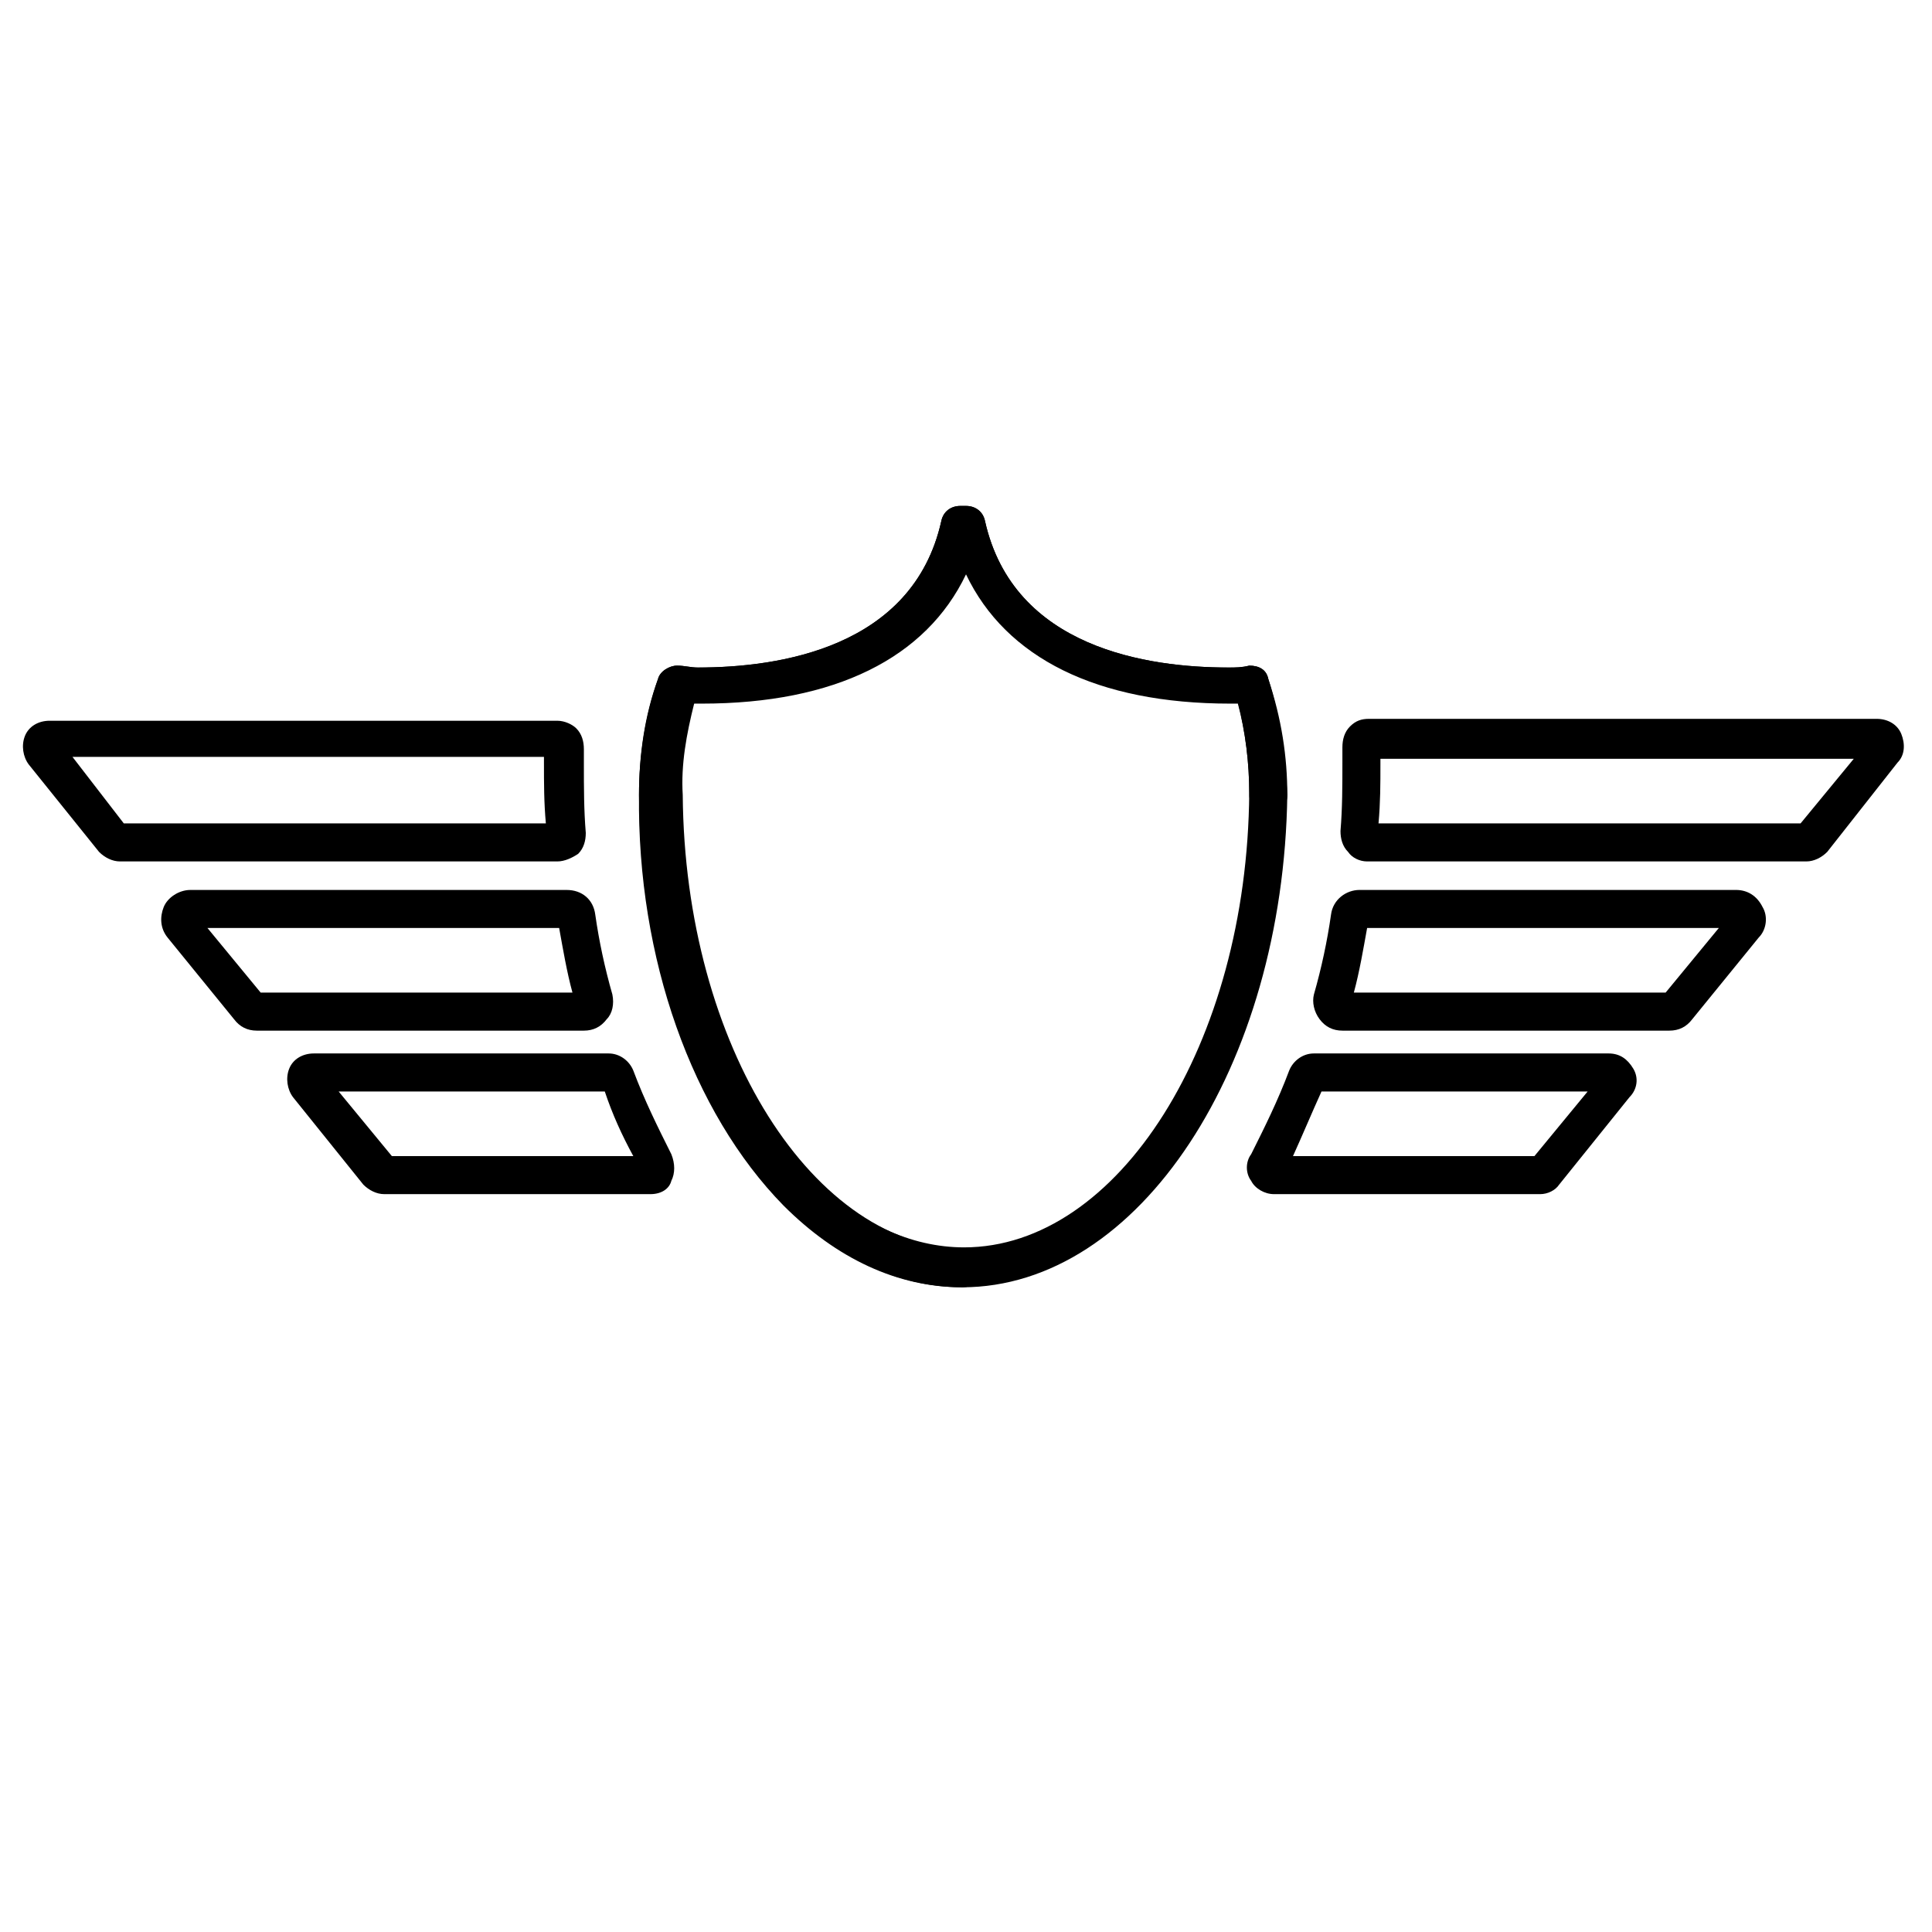 <?xml version="1.0" encoding="UTF-8"?>
<!-- Uploaded to: ICON Repo, www.svgrepo.com, Generator: ICON Repo Mixer Tools -->
<svg fill="#000000" width="800px" height="800px" version="1.1" viewBox="144 144 512 512" xmlns="http://www.w3.org/2000/svg">
 <g>
  <path d="m622.68 372.29h-116.38c-2.016 0-4.031-1.008-5.039-2.519-1.512-1.512-2.016-3.527-2.016-5.543 0.504-6.047 0.504-12.09 0.504-18.137v-4.031c0-2.016 0.504-4.031 2.016-5.543s3.023-2.016 5.039-2.016h134.52c3.023 0 5.543 1.512 6.551 4.031 1.008 2.519 1.008 5.543-1.008 7.559l-18.641 23.68c-1.512 1.512-3.523 2.519-5.539 2.519zm-113.36-10.078h111.85l14.105-17.129h-125.45v1.512c0 5.039 0 10.078-0.504 15.617z"/>
  <path d="m586.41 417.13h-86.652c-2.519 0-4.535-1.008-6.047-3.023s-2.016-4.535-1.512-6.551c2.016-7.055 3.527-14.105 4.535-21.16 0.504-4.031 4.031-6.551 7.559-6.551h99.754c3.023 0 5.543 1.512 7.055 4.535 1.512 2.519 1.008 6.047-1.008 8.062l-17.633 21.664c-1.516 2.016-3.531 3.023-6.051 3.023zm-83.629-10.078h82.625l14.105-17.129h-93.207c-1.008 5.543-2.016 11.59-3.523 17.129z"/>
  <path d="m552.15 460.46h-70.535c-2.519 0-5.039-1.512-6.047-3.527-1.512-2.016-1.512-5.039 0-7.055 3.527-7.055 7.055-14.105 10.078-22.168 1.008-2.519 3.527-4.535 6.551-4.535h78.09c3.023 0 5.039 1.512 6.551 4.031 1.512 2.519 1.008 5.543-1.008 7.559l-18.641 23.176c-1.008 1.512-3.023 2.519-5.039 2.519zm-65.496-10.078h63.984l14.105-17.129h-70.531c-2.519 5.543-5.039 11.586-7.559 17.129z"/>
  <path d="m398.99 485.14c-17.129 0-33.25-7.559-47.359-21.664-24.184-24.688-38.793-65.496-38.289-108.82 0-10.578 1.512-21.16 5.039-30.73 0.504-2.016 3.023-3.527 5.039-3.527s3.527 0.504 5.543 0.504c21.16 0 56.93-5.039 64.488-38.793 0.504-2.519 2.519-4.031 5.039-4.031h0.504 1.008c2.519 0 4.535 1.512 5.039 4.031 7.559 33.754 43.328 38.793 64.488 38.793 2.016 0 3.527 0 5.543-0.504 2.519 0 4.535 1.008 5.039 3.527 3.527 10.578 5.039 20.656 5.039 30.73-1.02 72.047-39.309 130.49-86.16 130.49zm-72.047-154.67c-2.016 7.559-3.023 15.617-3.023 24.184-0.504 40.305 13.098 79.098 35.266 101.27 12.09 12.09 26.199 18.641 40.305 18.641 40.809 0 75.066-53.906 75.57-120.41 0-8.062-1.008-16.121-3.023-24.184h-2.016c-35.266 0-59.449-12.09-70.031-34.258-10.578 22.168-34.762 34.258-70.031 34.258-2.008 0.504-2.512 0.504-3.016 0.504z"/>
  <path d="m291.68 372.29h-115.88c-2.016 0-4.031-1.008-5.543-2.519l-18.641-23.176c-1.512-2.016-2.016-5.039-1.008-7.559 1.008-2.519 3.527-4.031 6.551-4.031h134.52c2.016 0 4.031 1.008 5.039 2.016 1.512 1.512 2.016 3.527 2.016 5.543v4.031c0 6.047 0 12.09 0.504 18.137 0 2.016-0.504 4.031-2.016 5.543-1.512 1.008-3.527 2.016-5.543 2.016zm-114.87-10.078h111.85c-0.504-5.543-0.504-10.578-0.504-16.121v-1.512h-124.95z"/>
  <path d="m298.73 417.13h-86.656c-2.519 0-4.535-1.008-6.047-3.023l-17.633-21.664c-2.016-2.519-2.016-5.543-1.008-8.062 1.008-2.516 4.031-4.531 7.055-4.531h99.754c4.031 0 7.055 2.519 7.559 6.551 1.008 7.055 2.519 14.105 4.535 21.16 0.504 2.519 0 5.039-1.512 6.551-1.516 2.012-3.531 3.019-6.047 3.019zm-85.648-10.078h82.625c-1.512-5.543-2.519-11.586-3.527-17.129h-93.207z"/>
  <path d="m316.37 460.46h-70.535c-2.016 0-4.031-1.008-5.543-2.519l-18.641-23.176c-1.512-2.016-2.016-5.039-1.008-7.559s3.527-4.031 6.551-4.031h78.09c3.023 0 5.543 2.016 6.551 4.535 3.023 8.062 6.551 15.113 10.078 22.168 1.008 2.519 1.008 5.039 0 7.055-0.508 2.016-2.519 3.527-5.543 3.527zm-68.52-10.078h63.984c-3.023-5.543-5.543-11.082-7.559-17.129h-70.531z"/>
  <path d="m398.99 485.14c-46.352 0-85.145-58.441-85.648-130.49 0-10.078 1.512-20.656 5.039-30.73 0.504-2.016 3.023-3.527 5.039-3.527s3.527 0.504 5.543 0.504c21.16 0 56.93-5.039 64.488-38.793 0.504-2.519 2.519-4.031 5.039-4.031h0.504 1.008c2.519 0 4.535 1.512 5.039 4.031 7.559 33.754 43.328 38.793 64.488 38.793 2.016 0 3.527 0 5.543-0.504 2.519 0 4.535 1.008 5.039 3.527 3.023 9.574 4.535 20.152 5.039 30.73 0 3.023-2.016 5.039-5.039 5.039-2.519 0-5.039-2.016-5.039-5.039 0-8.566-1.008-16.625-3.023-24.184h-2.016c-35.266 0-59.449-12.09-70.031-34.258-10.578 22.168-34.762 34.258-70.031 34.258h-2.016c-2.016 8.062-3.527 16.121-3.023 24.184 0.504 66.504 34.762 120.41 75.57 120.41 3.023 0 5.039 2.016 5.039 5.039-0.004 3.027-3.527 5.039-6.551 5.039z"/>
 </g>
</svg>